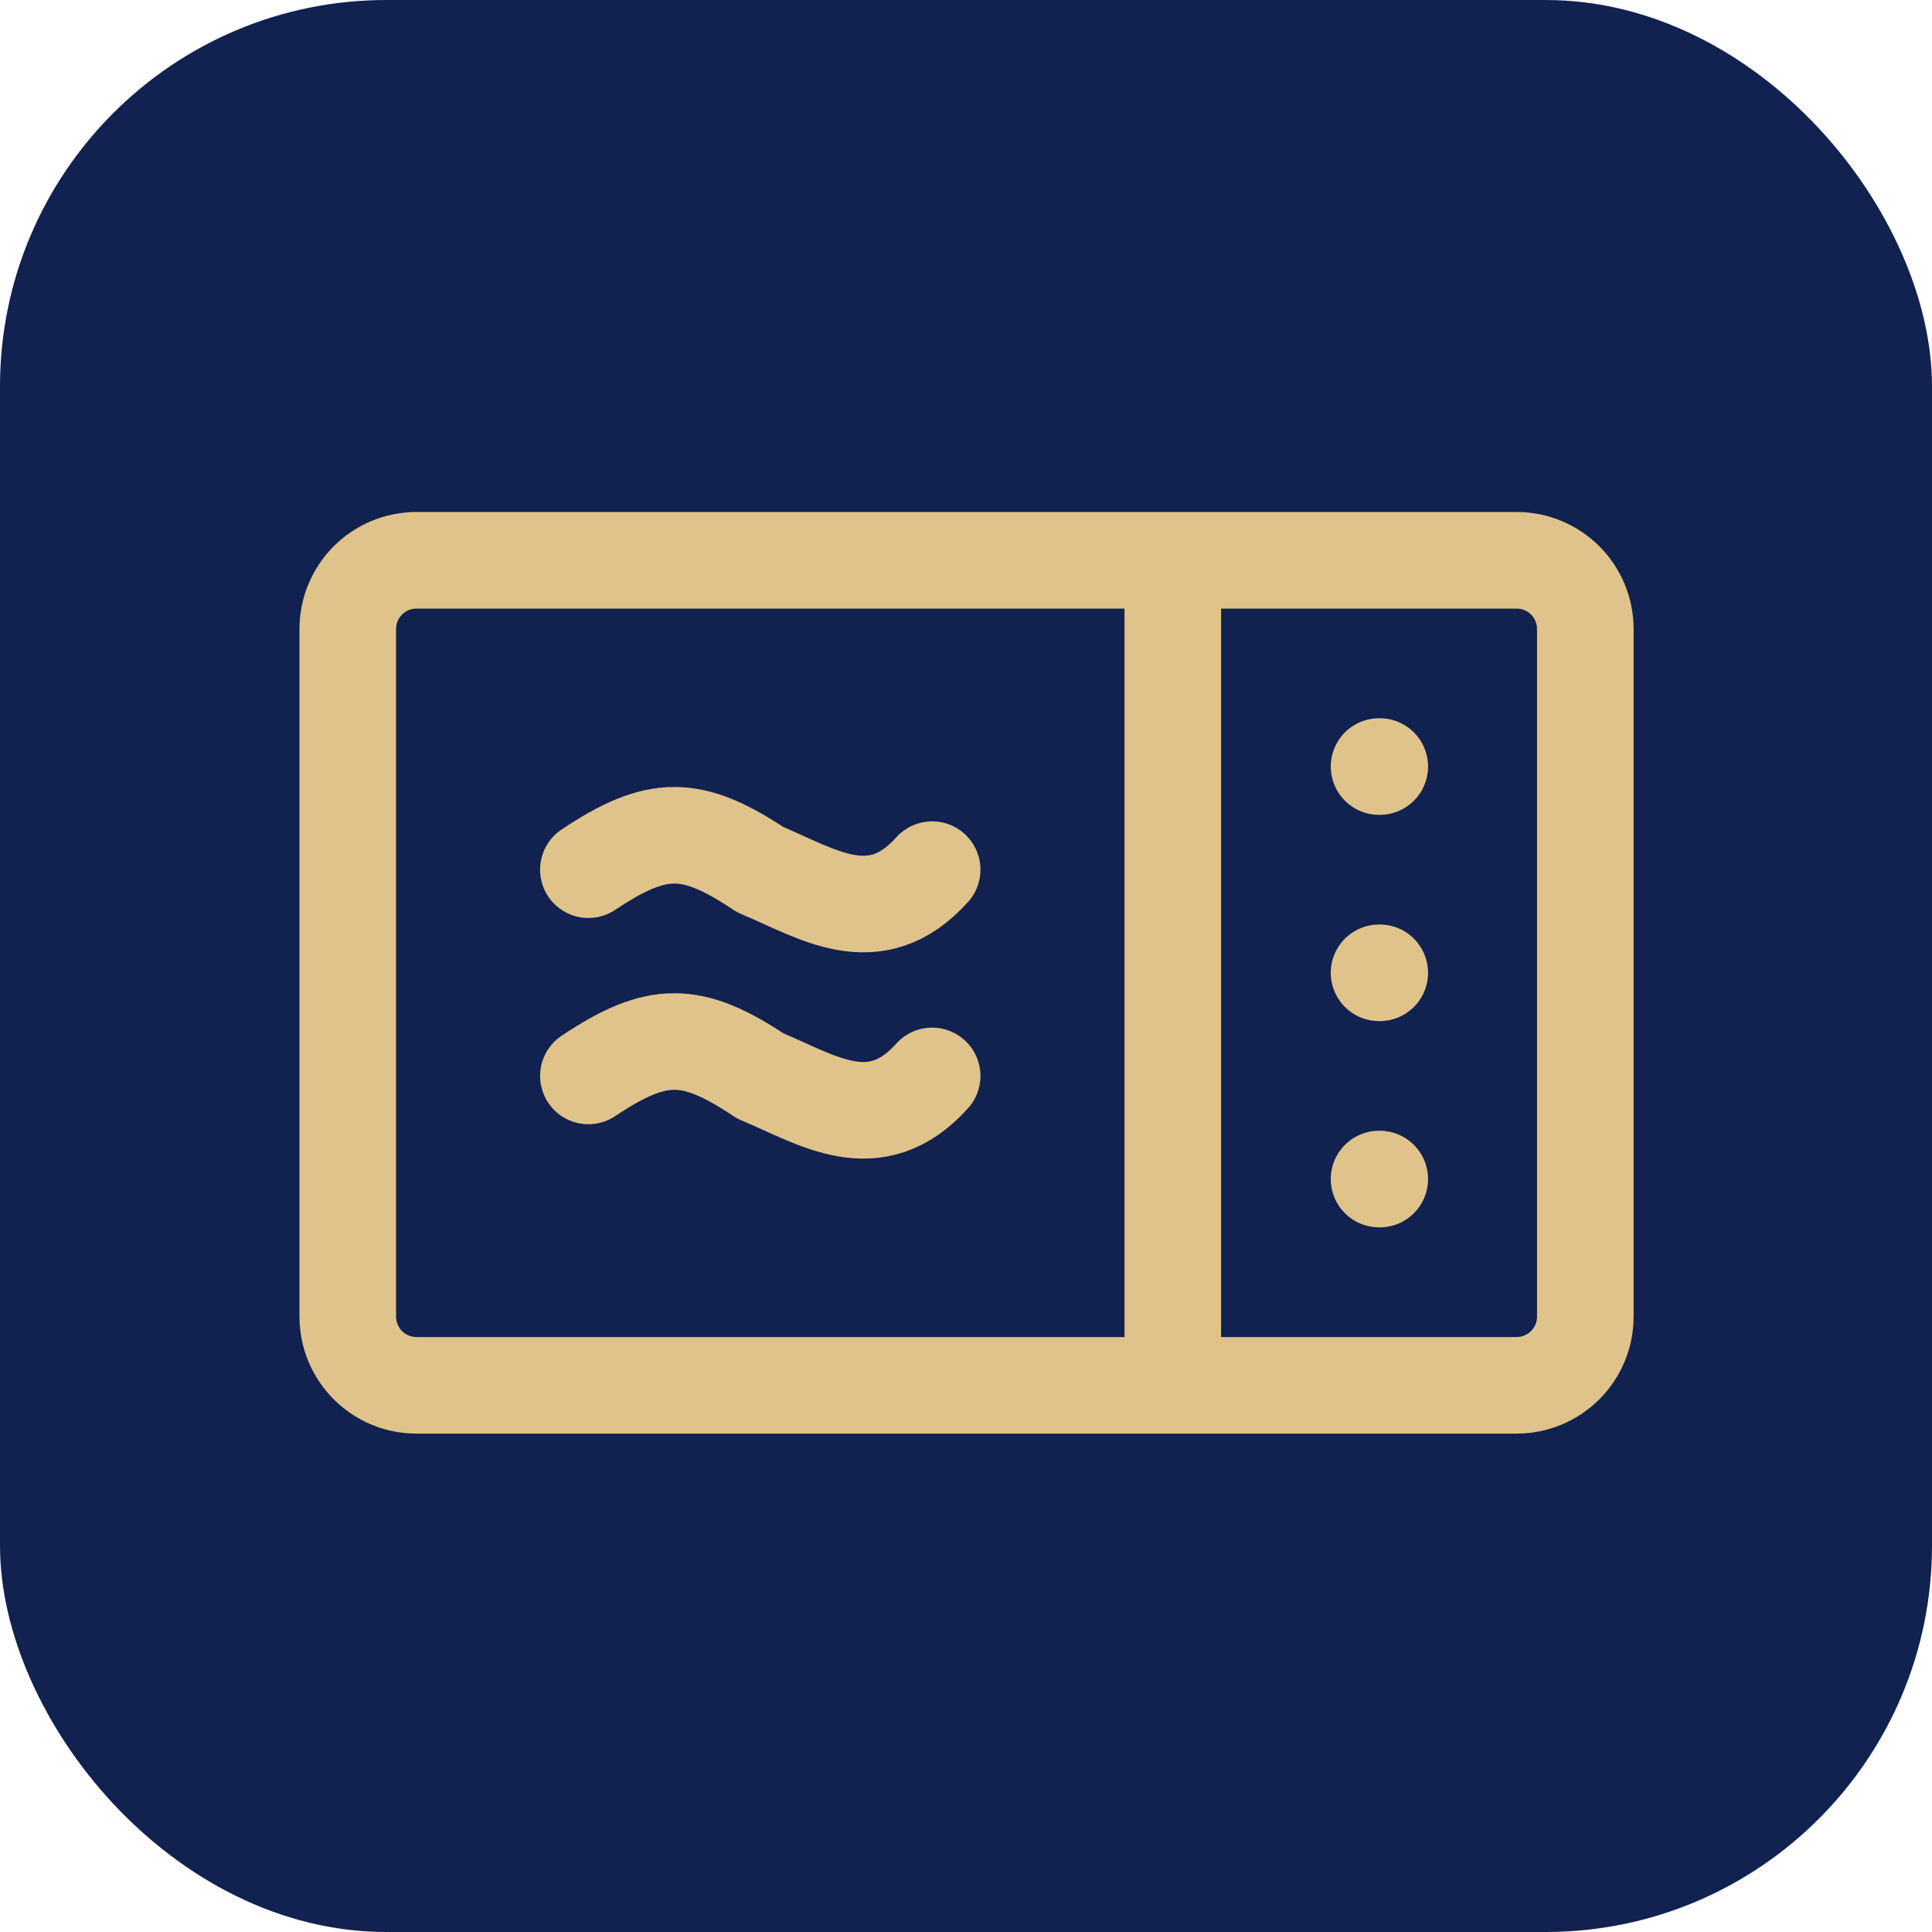 <?xml version="1.0" encoding="UTF-8"?> <svg xmlns="http://www.w3.org/2000/svg" width="100" height="100" viewBox="0 0 100 100" fill="none"><rect width="100" height="100" rx="20" fill="#112150"></rect><path d="M60.704 29V71.704M71.38 50.352H71.416M71.38 61.028H71.416M71.38 39.676H71.416M18 32.559C18 31.615 18.375 30.71 19.042 30.042C19.71 29.375 20.615 29 21.559 29H78.498C79.441 29 80.346 29.375 81.014 30.042C81.681 30.71 82.056 31.615 82.056 32.559V68.145C82.056 69.089 81.681 69.994 81.014 70.662C80.346 71.329 79.441 71.704 78.498 71.704H21.559C20.615 71.704 19.71 71.329 19.042 70.662C18.375 69.994 18 69.089 18 68.145V32.559Z" stroke="#DFC38A" stroke-width="5" stroke-linecap="round" stroke-linejoin="round"></path><path d="M30.455 45.014C34.014 42.641 35.793 42.641 39.352 45.014C42.316 46.249 45.284 48.309 48.248 45.014M30.455 55.69C34.014 53.316 35.793 53.316 39.352 55.69C42.316 56.925 45.284 58.986 48.248 55.69" stroke="#DFC38A" stroke-width="5" stroke-linecap="round" stroke-linejoin="round"></path></svg> 